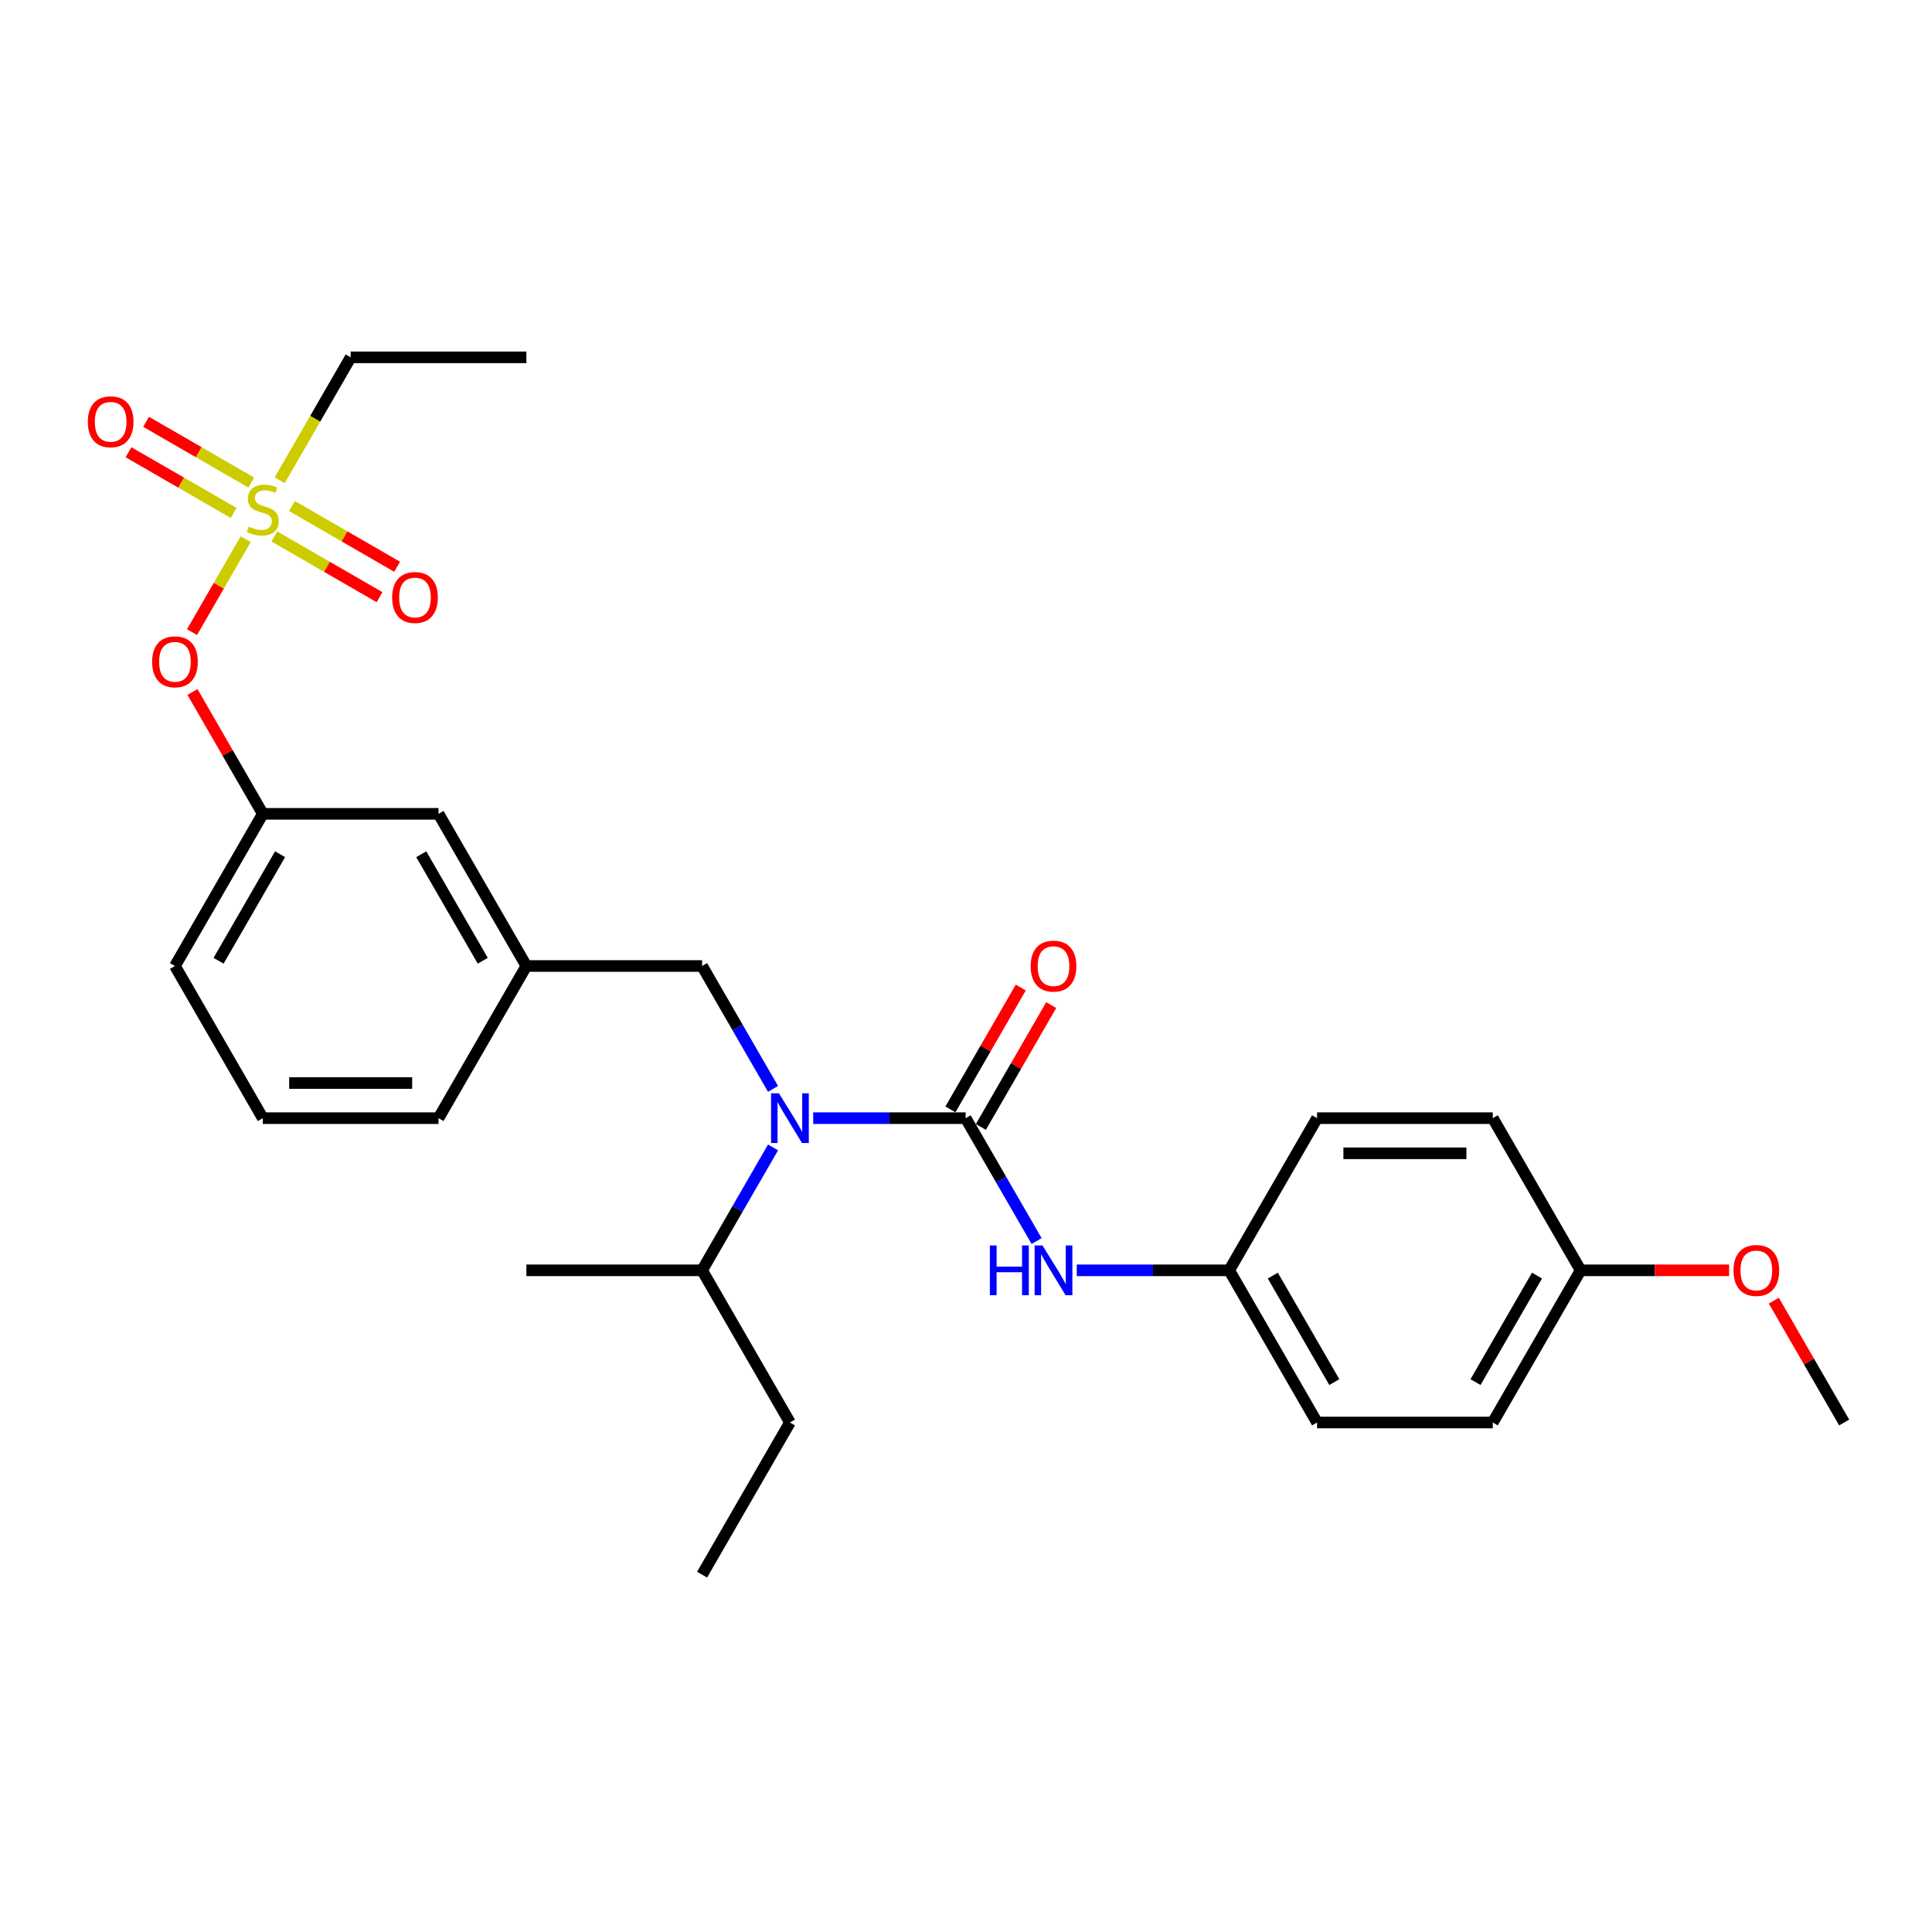 <?xml version='1.0' encoding='iso-8859-1'?>
<svg version='1.1' baseProfile='full'
              xmlns='http://www.w3.org/2000/svg'
                      xmlns:rdkit='http://www.rdkit.org/xml'
                      xmlns:xlink='http://www.w3.org/1999/xlink'
                  xml:space='preserve'
width='1000px' height='1000px' viewBox='0 0 1000 1000'>
<!-- END OF HEADER -->
<rect style='opacity:1.0;fill:#FFFFFF;stroke:none' width='1000' height='1000' x='0' y='0'> </rect>
<path class='bond-0' d='M 400.122,563.61 L 381.76,531.805' style='fill:none;fill-rule:evenodd;stroke:#0000FF;stroke-width:6px;stroke-linecap:butt;stroke-linejoin:miter;stroke-opacity:1' />
<path class='bond-0' d='M 381.76,531.805 L 363.397,500' style='fill:none;fill-rule:evenodd;stroke:#000000;stroke-width:6px;stroke-linecap:butt;stroke-linejoin:miter;stroke-opacity:1' />
<path class='bond-1' d='M 420.911,578.761 L 460.364,578.761' style='fill:none;fill-rule:evenodd;stroke:#0000FF;stroke-width:6px;stroke-linecap:butt;stroke-linejoin:miter;stroke-opacity:1' />
<path class='bond-1' d='M 460.364,578.761 L 499.816,578.761' style='fill:none;fill-rule:evenodd;stroke:#000000;stroke-width:6px;stroke-linecap:butt;stroke-linejoin:miter;stroke-opacity:1' />
<path class='bond-2' d='M 400.122,593.913 L 381.76,625.718' style='fill:none;fill-rule:evenodd;stroke:#0000FF;stroke-width:6px;stroke-linecap:butt;stroke-linejoin:miter;stroke-opacity:1' />
<path class='bond-2' d='M 381.76,625.718 L 363.397,657.523' style='fill:none;fill-rule:evenodd;stroke:#000000;stroke-width:6px;stroke-linecap:butt;stroke-linejoin:miter;stroke-opacity:1' />
<path class='bond-3' d='M 636.235,657.523 L 681.708,578.761' style='fill:none;fill-rule:evenodd;stroke:#000000;stroke-width:6px;stroke-linecap:butt;stroke-linejoin:miter;stroke-opacity:1' />
<path class='bond-4' d='M 636.235,657.523 L 681.708,736.284' style='fill:none;fill-rule:evenodd;stroke:#000000;stroke-width:6px;stroke-linecap:butt;stroke-linejoin:miter;stroke-opacity:1' />
<path class='bond-4' d='M 658.808,660.243 L 690.639,715.376' style='fill:none;fill-rule:evenodd;stroke:#000000;stroke-width:6px;stroke-linecap:butt;stroke-linejoin:miter;stroke-opacity:1' />
<path class='bond-5' d='M 636.235,657.523 L 596.782,657.523' style='fill:none;fill-rule:evenodd;stroke:#000000;stroke-width:6px;stroke-linecap:butt;stroke-linejoin:miter;stroke-opacity:1' />
<path class='bond-5' d='M 596.782,657.523 L 557.33,657.523' style='fill:none;fill-rule:evenodd;stroke:#0000FF;stroke-width:6px;stroke-linecap:butt;stroke-linejoin:miter;stroke-opacity:1' />
<path class='bond-6' d='M 507.692,583.309 L 525.897,551.777' style='fill:none;fill-rule:evenodd;stroke:#000000;stroke-width:6px;stroke-linecap:butt;stroke-linejoin:miter;stroke-opacity:1' />
<path class='bond-6' d='M 525.897,551.777 L 544.102,520.245' style='fill:none;fill-rule:evenodd;stroke:#FF0000;stroke-width:6px;stroke-linecap:butt;stroke-linejoin:miter;stroke-opacity:1' />
<path class='bond-6' d='M 491.94,574.214 L 510.145,542.682' style='fill:none;fill-rule:evenodd;stroke:#000000;stroke-width:6px;stroke-linecap:butt;stroke-linejoin:miter;stroke-opacity:1' />
<path class='bond-6' d='M 510.145,542.682 L 528.35,511.15' style='fill:none;fill-rule:evenodd;stroke:#FF0000;stroke-width:6px;stroke-linecap:butt;stroke-linejoin:miter;stroke-opacity:1' />
<path class='bond-7' d='M 499.816,578.761 L 518.178,610.566' style='fill:none;fill-rule:evenodd;stroke:#000000;stroke-width:6px;stroke-linecap:butt;stroke-linejoin:miter;stroke-opacity:1' />
<path class='bond-7' d='M 518.178,610.566 L 536.541,642.371' style='fill:none;fill-rule:evenodd;stroke:#0000FF;stroke-width:6px;stroke-linecap:butt;stroke-linejoin:miter;stroke-opacity:1' />
<path class='bond-8' d='M 818.127,657.523 L 772.654,736.284' style='fill:none;fill-rule:evenodd;stroke:#000000;stroke-width:6px;stroke-linecap:butt;stroke-linejoin:miter;stroke-opacity:1' />
<path class='bond-8' d='M 795.553,660.243 L 763.722,715.376' style='fill:none;fill-rule:evenodd;stroke:#000000;stroke-width:6px;stroke-linecap:butt;stroke-linejoin:miter;stroke-opacity:1' />
<path class='bond-9' d='M 818.127,657.523 L 856.551,657.523' style='fill:none;fill-rule:evenodd;stroke:#000000;stroke-width:6px;stroke-linecap:butt;stroke-linejoin:miter;stroke-opacity:1' />
<path class='bond-9' d='M 856.551,657.523 L 894.976,657.523' style='fill:none;fill-rule:evenodd;stroke:#FF0000;stroke-width:6px;stroke-linecap:butt;stroke-linejoin:miter;stroke-opacity:1' />
<path class='bond-10' d='M 818.127,657.523 L 772.654,578.761' style='fill:none;fill-rule:evenodd;stroke:#000000;stroke-width:6px;stroke-linecap:butt;stroke-linejoin:miter;stroke-opacity:1' />
<path class='bond-11' d='M 681.708,578.761 L 772.654,578.761' style='fill:none;fill-rule:evenodd;stroke:#000000;stroke-width:6px;stroke-linecap:butt;stroke-linejoin:miter;stroke-opacity:1' />
<path class='bond-11' d='M 695.35,596.951 L 759.012,596.951' style='fill:none;fill-rule:evenodd;stroke:#000000;stroke-width:6px;stroke-linecap:butt;stroke-linejoin:miter;stroke-opacity:1' />
<path class='bond-12' d='M 363.397,500 L 272.451,500' style='fill:none;fill-rule:evenodd;stroke:#000000;stroke-width:6px;stroke-linecap:butt;stroke-linejoin:miter;stroke-opacity:1' />
<path class='bond-13' d='M 363.397,657.523 L 408.87,736.284' style='fill:none;fill-rule:evenodd;stroke:#000000;stroke-width:6px;stroke-linecap:butt;stroke-linejoin:miter;stroke-opacity:1' />
<path class='bond-14' d='M 363.397,657.523 L 272.451,657.523' style='fill:none;fill-rule:evenodd;stroke:#000000;stroke-width:6px;stroke-linecap:butt;stroke-linejoin:miter;stroke-opacity:1' />
<path class='bond-15' d='M 408.87,736.284 L 363.397,815.046' style='fill:none;fill-rule:evenodd;stroke:#000000;stroke-width:6px;stroke-linecap:butt;stroke-linejoin:miter;stroke-opacity:1' />
<path class='bond-16' d='M 181.505,184.954 L 272.451,184.954' style='fill:none;fill-rule:evenodd;stroke:#000000;stroke-width:6px;stroke-linecap:butt;stroke-linejoin:miter;stroke-opacity:1' />
<path class='bond-17' d='M 181.505,184.954 L 163.132,216.777' style='fill:none;fill-rule:evenodd;stroke:#000000;stroke-width:6px;stroke-linecap:butt;stroke-linejoin:miter;stroke-opacity:1' />
<path class='bond-17' d='M 163.132,216.777 L 144.759,248.6' style='fill:none;fill-rule:evenodd;stroke:#CCCC00;stroke-width:6px;stroke-linecap:butt;stroke-linejoin:miter;stroke-opacity:1' />
<path class='bond-18' d='M 99.391,327.18 L 113.276,303.13' style='fill:none;fill-rule:evenodd;stroke:#FF0000;stroke-width:6px;stroke-linecap:butt;stroke-linejoin:miter;stroke-opacity:1' />
<path class='bond-18' d='M 113.276,303.13 L 127.161,279.08' style='fill:none;fill-rule:evenodd;stroke:#CCCC00;stroke-width:6px;stroke-linecap:butt;stroke-linejoin:miter;stroke-opacity:1' />
<path class='bond-19' d='M 99.622,358.174 L 117.827,389.706' style='fill:none;fill-rule:evenodd;stroke:#FF0000;stroke-width:6px;stroke-linecap:butt;stroke-linejoin:miter;stroke-opacity:1' />
<path class='bond-19' d='M 117.827,389.706 L 136.032,421.239' style='fill:none;fill-rule:evenodd;stroke:#000000;stroke-width:6px;stroke-linecap:butt;stroke-linejoin:miter;stroke-opacity:1' />
<path class='bond-20' d='M 142.016,277.672 L 169.235,293.387' style='fill:none;fill-rule:evenodd;stroke:#CCCC00;stroke-width:6px;stroke-linecap:butt;stroke-linejoin:miter;stroke-opacity:1' />
<path class='bond-20' d='M 169.235,293.387 L 196.454,309.102' style='fill:none;fill-rule:evenodd;stroke:#FF0000;stroke-width:6px;stroke-linecap:butt;stroke-linejoin:miter;stroke-opacity:1' />
<path class='bond-20' d='M 151.111,261.92 L 178.33,277.635' style='fill:none;fill-rule:evenodd;stroke:#CCCC00;stroke-width:6px;stroke-linecap:butt;stroke-linejoin:miter;stroke-opacity:1' />
<path class='bond-20' d='M 178.33,277.635 L 205.548,293.349' style='fill:none;fill-rule:evenodd;stroke:#FF0000;stroke-width:6px;stroke-linecap:butt;stroke-linejoin:miter;stroke-opacity:1' />
<path class='bond-21' d='M 130.048,249.759 L 102.829,234.044' style='fill:none;fill-rule:evenodd;stroke:#CCCC00;stroke-width:6px;stroke-linecap:butt;stroke-linejoin:miter;stroke-opacity:1' />
<path class='bond-21' d='M 102.829,234.044 L 75.611,218.33' style='fill:none;fill-rule:evenodd;stroke:#FF0000;stroke-width:6px;stroke-linecap:butt;stroke-linejoin:miter;stroke-opacity:1' />
<path class='bond-21' d='M 120.953,265.511 L 93.735,249.797' style='fill:none;fill-rule:evenodd;stroke:#CCCC00;stroke-width:6px;stroke-linecap:butt;stroke-linejoin:miter;stroke-opacity:1' />
<path class='bond-21' d='M 93.735,249.797 L 66.516,234.082' style='fill:none;fill-rule:evenodd;stroke:#FF0000;stroke-width:6px;stroke-linecap:butt;stroke-linejoin:miter;stroke-opacity:1' />
<path class='bond-22' d='M 226.978,421.239 L 272.451,500' style='fill:none;fill-rule:evenodd;stroke:#000000;stroke-width:6px;stroke-linecap:butt;stroke-linejoin:miter;stroke-opacity:1' />
<path class='bond-22' d='M 218.047,442.147 L 249.878,497.28' style='fill:none;fill-rule:evenodd;stroke:#000000;stroke-width:6px;stroke-linecap:butt;stroke-linejoin:miter;stroke-opacity:1' />
<path class='bond-23' d='M 226.978,421.239 L 136.032,421.239' style='fill:none;fill-rule:evenodd;stroke:#000000;stroke-width:6px;stroke-linecap:butt;stroke-linejoin:miter;stroke-opacity:1' />
<path class='bond-24' d='M 272.451,500 L 226.978,578.761' style='fill:none;fill-rule:evenodd;stroke:#000000;stroke-width:6px;stroke-linecap:butt;stroke-linejoin:miter;stroke-opacity:1' />
<path class='bond-25' d='M 136.032,421.239 L 90.559,500' style='fill:none;fill-rule:evenodd;stroke:#000000;stroke-width:6px;stroke-linecap:butt;stroke-linejoin:miter;stroke-opacity:1' />
<path class='bond-25' d='M 144.964,442.147 L 113.133,497.28' style='fill:none;fill-rule:evenodd;stroke:#000000;stroke-width:6px;stroke-linecap:butt;stroke-linejoin:miter;stroke-opacity:1' />
<path class='bond-26' d='M 136.032,578.761 L 226.978,578.761' style='fill:none;fill-rule:evenodd;stroke:#000000;stroke-width:6px;stroke-linecap:butt;stroke-linejoin:miter;stroke-opacity:1' />
<path class='bond-26' d='M 149.674,560.572 L 213.336,560.572' style='fill:none;fill-rule:evenodd;stroke:#000000;stroke-width:6px;stroke-linecap:butt;stroke-linejoin:miter;stroke-opacity:1' />
<path class='bond-27' d='M 136.032,578.761 L 90.559,500' style='fill:none;fill-rule:evenodd;stroke:#000000;stroke-width:6px;stroke-linecap:butt;stroke-linejoin:miter;stroke-opacity:1' />
<path class='bond-28' d='M 681.708,736.284 L 772.654,736.284' style='fill:none;fill-rule:evenodd;stroke:#000000;stroke-width:6px;stroke-linecap:butt;stroke-linejoin:miter;stroke-opacity:1' />
<path class='bond-29' d='M 918.135,673.22 L 936.34,704.752' style='fill:none;fill-rule:evenodd;stroke:#FF0000;stroke-width:6px;stroke-linecap:butt;stroke-linejoin:miter;stroke-opacity:1' />
<path class='bond-29' d='M 936.34,704.752 L 954.545,736.284' style='fill:none;fill-rule:evenodd;stroke:#000000;stroke-width:6px;stroke-linecap:butt;stroke-linejoin:miter;stroke-opacity:1' />
<path  class='atom-0' d='M 403.177 565.884
L 411.617 579.525
Q 412.453 580.871, 413.799 583.309
Q 415.145 585.746, 415.218 585.892
L 415.218 565.884
L 418.638 565.884
L 418.638 591.639
L 415.109 591.639
L 406.051 576.724
Q 404.996 574.978, 403.868 572.977
Q 402.777 570.977, 402.449 570.358
L 402.449 591.639
L 399.102 591.639
L 399.102 565.884
L 403.177 565.884
' fill='#0000FF'/>
<path  class='atom-3' d='M 533.466 500.073
Q 533.466 493.888, 536.522 490.432
Q 539.577 486.977, 545.289 486.977
Q 551 486.977, 554.056 490.432
Q 557.112 493.888, 557.112 500.073
Q 557.112 506.33, 554.02 509.895
Q 550.927 513.424, 545.289 513.424
Q 539.614 513.424, 536.522 509.895
Q 533.466 506.366, 533.466 500.073
M 545.289 510.513
Q 549.218 510.513, 551.328 507.894
Q 553.474 505.238, 553.474 500.073
Q 553.474 495.016, 551.328 492.47
Q 549.218 489.887, 545.289 489.887
Q 541.36 489.887, 539.214 492.433
Q 537.104 494.98, 537.104 500.073
Q 537.104 505.275, 539.214 507.894
Q 541.36 510.513, 545.289 510.513
' fill='#FF0000'/>
<path  class='atom-4' d='M 512.348 644.645
L 515.841 644.645
L 515.841 655.595
L 529.01 655.595
L 529.01 644.645
L 532.502 644.645
L 532.502 670.401
L 529.01 670.401
L 529.01 658.505
L 515.841 658.505
L 515.841 670.401
L 512.348 670.401
L 512.348 644.645
' fill='#0000FF'/>
<path  class='atom-4' d='M 539.596 644.645
L 548.035 658.287
Q 548.872 659.633, 550.218 662.07
Q 551.564 664.508, 551.637 664.653
L 551.637 644.645
L 555.056 644.645
L 555.056 670.401
L 551.528 670.401
L 542.47 655.486
Q 541.415 653.74, 540.287 651.739
Q 539.195 649.738, 538.868 649.12
L 538.868 670.401
L 535.521 670.401
L 535.521 644.645
L 539.596 644.645
' fill='#0000FF'/>
<path  class='atom-11' d='M 78.736 342.55
Q 78.736 336.365, 81.792 332.91
Q 84.848 329.454, 90.559 329.454
Q 96.271 329.454, 99.326 332.91
Q 102.382 336.365, 102.382 342.55
Q 102.382 348.807, 99.29 352.372
Q 96.198 355.901, 90.559 355.901
Q 84.884 355.901, 81.792 352.372
Q 78.736 348.843, 78.736 342.55
M 90.559 352.99
Q 94.488 352.99, 96.598 350.371
Q 98.744 347.716, 98.744 342.55
Q 98.744 337.493, 96.598 334.947
Q 94.488 332.364, 90.559 332.364
Q 86.63 332.364, 84.484 334.91
Q 82.374 337.457, 82.374 342.55
Q 82.374 347.752, 84.484 350.371
Q 86.63 352.99, 90.559 352.99
' fill='#FF0000'/>
<path  class='atom-12' d='M 128.757 272.556
Q 129.048 272.665, 130.248 273.174
Q 131.449 273.683, 132.758 274.011
Q 134.104 274.302, 135.414 274.302
Q 137.851 274.302, 139.27 273.138
Q 140.689 271.937, 140.689 269.864
Q 140.689 268.445, 139.961 267.572
Q 139.27 266.699, 138.179 266.226
Q 137.087 265.753, 135.268 265.207
Q 132.976 264.516, 131.594 263.861
Q 130.248 263.206, 129.266 261.824
Q 128.32 260.442, 128.32 258.113
Q 128.32 254.876, 130.503 252.875
Q 132.722 250.874, 137.087 250.874
Q 140.07 250.874, 143.453 252.293
L 142.617 255.094
Q 139.525 253.821, 137.196 253.821
Q 134.686 253.821, 133.304 254.876
Q 131.921 255.894, 131.958 257.677
Q 131.958 259.059, 132.649 259.896
Q 133.377 260.733, 134.395 261.205
Q 135.45 261.678, 137.196 262.224
Q 139.525 262.952, 140.907 263.679
Q 142.289 264.407, 143.272 265.898
Q 144.29 267.353, 144.29 269.864
Q 144.29 273.429, 141.889 275.357
Q 139.525 277.248, 135.559 277.248
Q 133.267 277.248, 131.521 276.739
Q 129.812 276.266, 127.774 275.429
L 128.757 272.556
' fill='#CCCC00'/>
<path  class='atom-13' d='M 202.971 309.261
Q 202.971 303.077, 206.027 299.621
Q 209.082 296.165, 214.794 296.165
Q 220.505 296.165, 223.561 299.621
Q 226.617 303.077, 226.617 309.261
Q 226.617 315.518, 223.525 319.083
Q 220.432 322.612, 214.794 322.612
Q 209.119 322.612, 206.027 319.083
Q 202.971 315.555, 202.971 309.261
M 214.794 319.702
Q 218.723 319.702, 220.833 317.083
Q 222.979 314.427, 222.979 309.261
Q 222.979 304.205, 220.833 301.658
Q 218.723 299.075, 214.794 299.075
Q 210.865 299.075, 208.719 301.622
Q 206.609 304.168, 206.609 309.261
Q 206.609 314.463, 208.719 317.083
Q 210.865 319.702, 214.794 319.702
' fill='#FF0000'/>
<path  class='atom-14' d='M 45.448 218.315
Q 45.448 212.131, 48.504 208.675
Q 51.559 205.219, 57.271 205.219
Q 62.982 205.219, 66.038 208.675
Q 69.094 212.131, 69.094 218.315
Q 69.094 224.572, 66.002 228.138
Q 62.909 231.666, 57.271 231.666
Q 51.596 231.666, 48.504 228.138
Q 45.448 224.609, 45.448 218.315
M 57.271 228.756
Q 61.2 228.756, 63.31 226.137
Q 65.456 223.481, 65.456 218.315
Q 65.456 213.259, 63.31 210.712
Q 61.2 208.129, 57.271 208.129
Q 53.342 208.129, 51.196 210.676
Q 49.086 213.222, 49.086 218.315
Q 49.086 223.517, 51.196 226.137
Q 53.342 228.756, 57.271 228.756
' fill='#FF0000'/>
<path  class='atom-27' d='M 897.25 657.596
Q 897.25 651.411, 900.305 647.955
Q 903.361 644.499, 909.072 644.499
Q 914.784 644.499, 917.84 647.955
Q 920.895 651.411, 920.895 657.596
Q 920.895 663.853, 917.803 667.418
Q 914.711 670.947, 909.072 670.947
Q 903.397 670.947, 900.305 667.418
Q 897.25 663.889, 897.25 657.596
M 909.072 668.036
Q 913.001 668.036, 915.111 665.417
Q 917.258 662.761, 917.258 657.596
Q 917.258 652.539, 915.111 649.993
Q 913.001 647.41, 909.072 647.41
Q 905.144 647.41, 902.997 649.956
Q 900.887 652.503, 900.887 657.596
Q 900.887 662.798, 902.997 665.417
Q 905.144 668.036, 909.072 668.036
' fill='#FF0000'/>
</svg>
